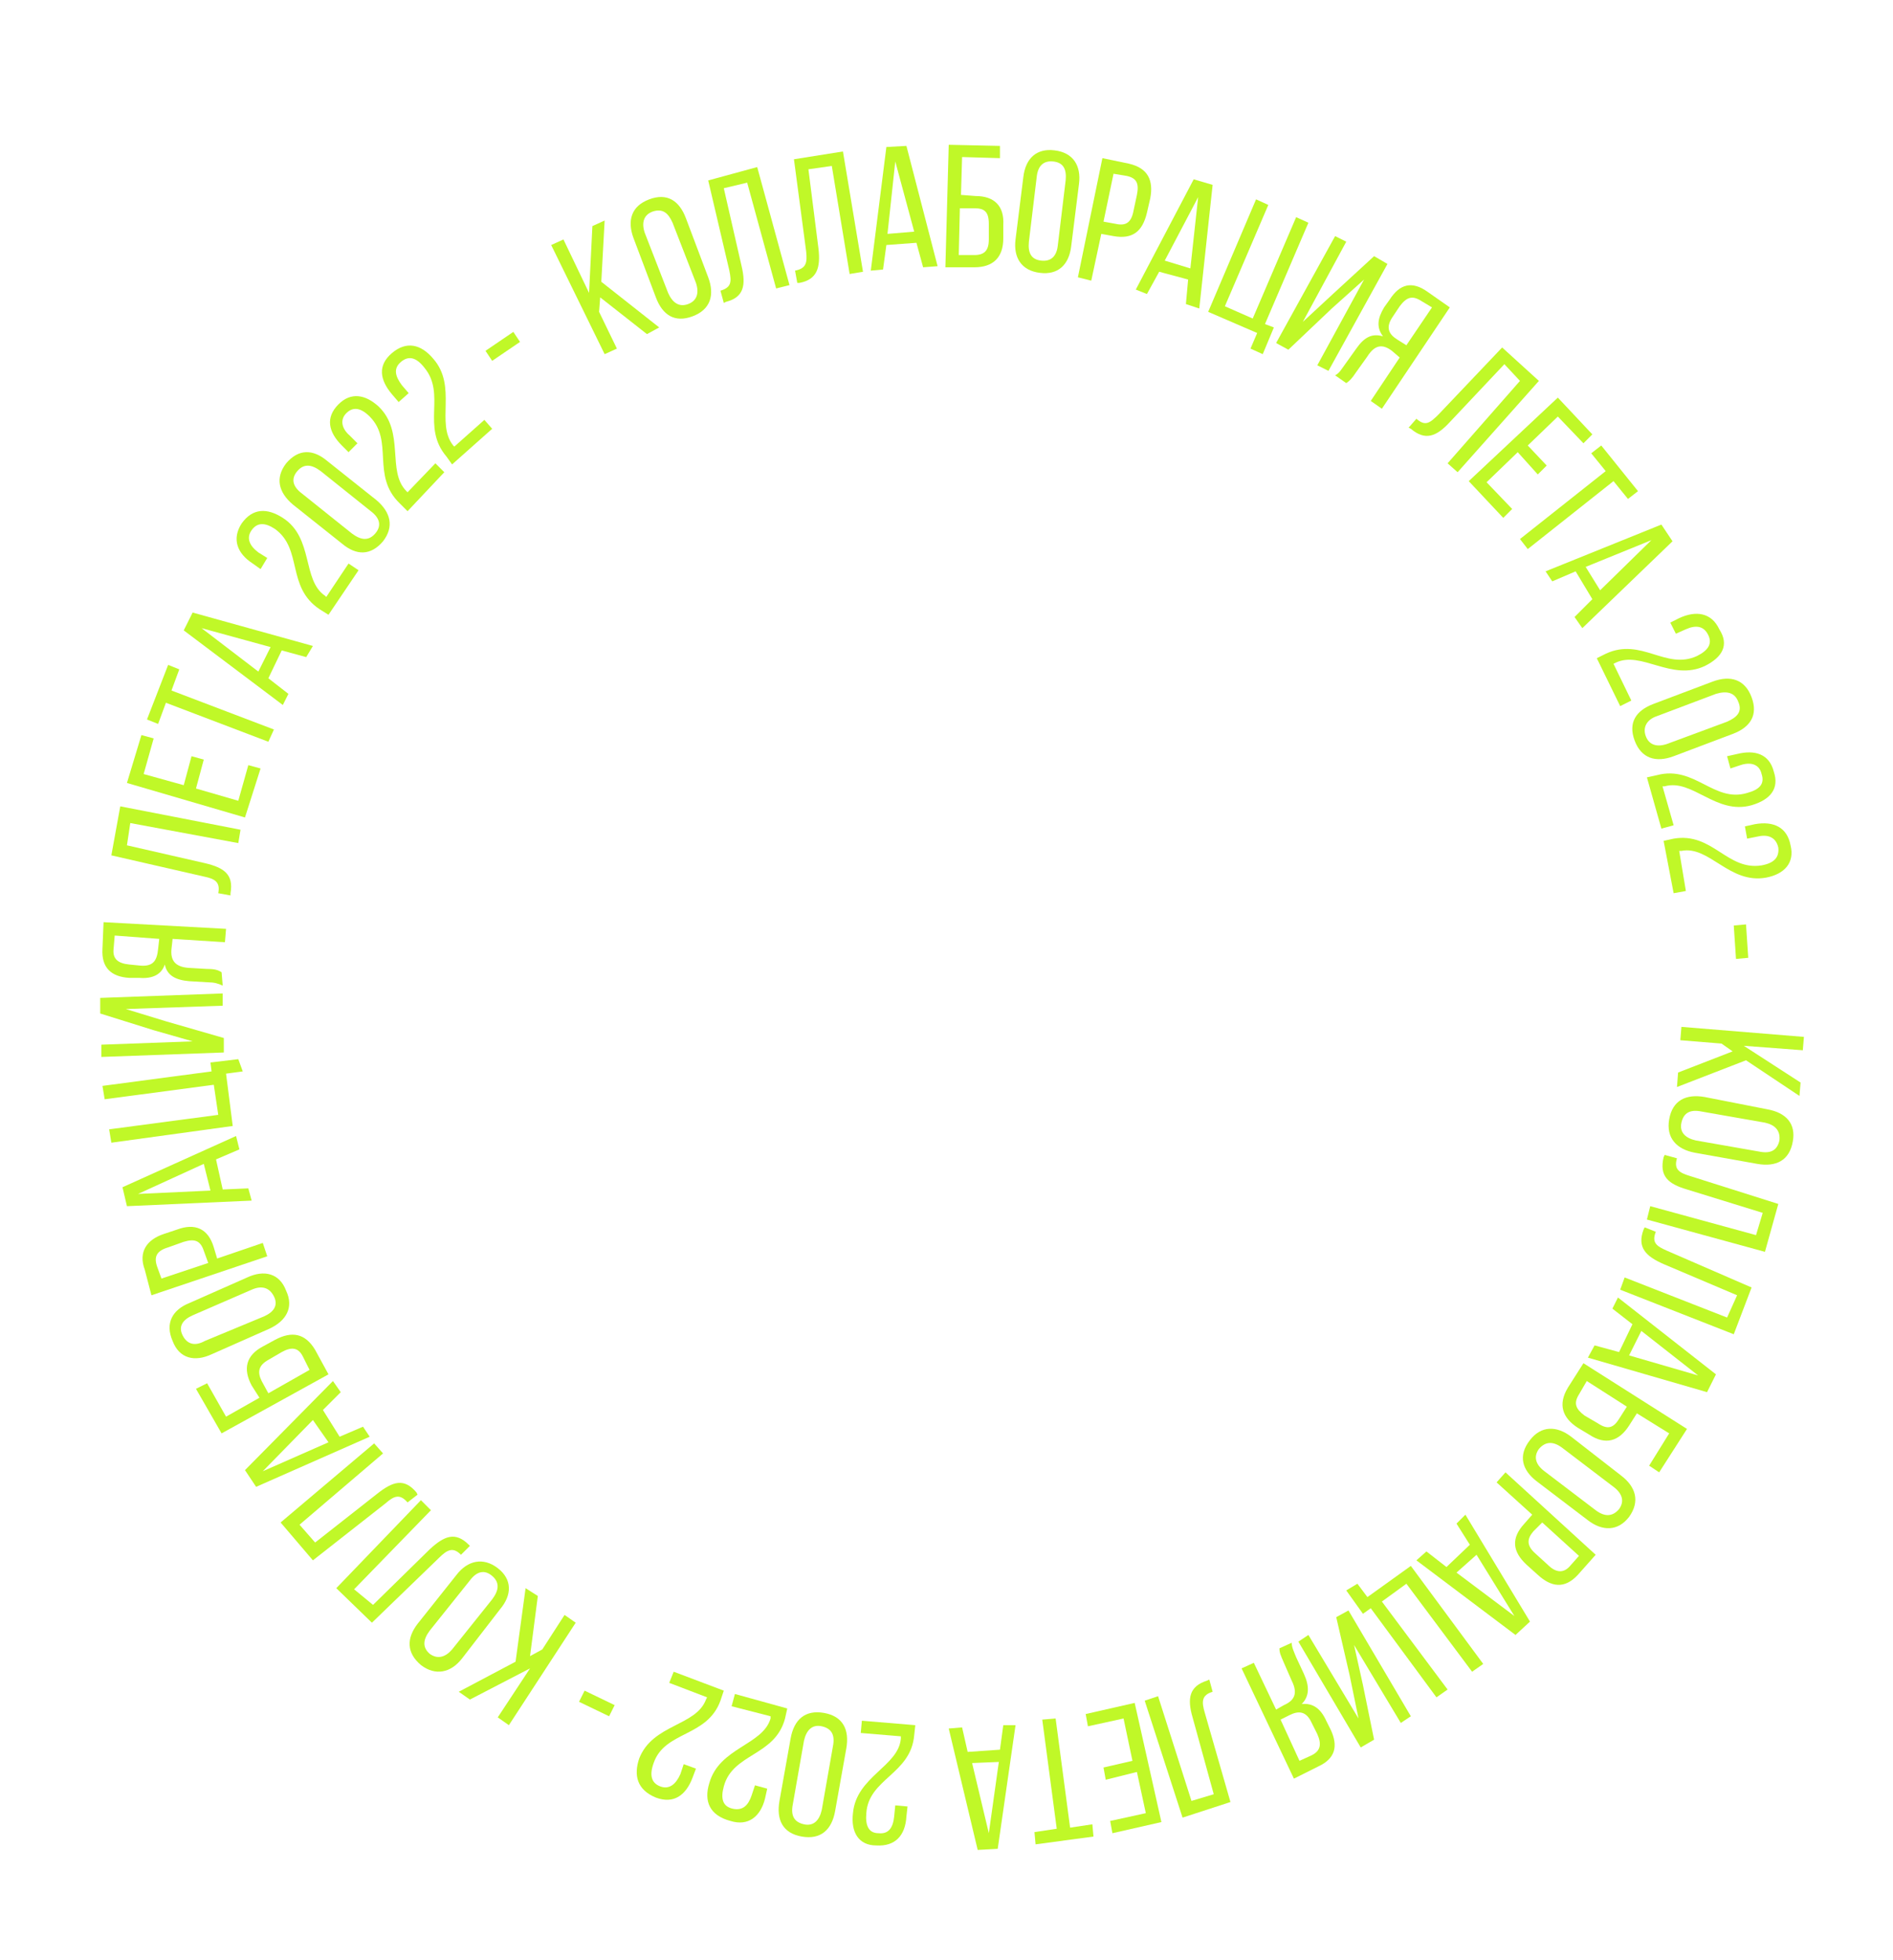 <?xml version="1.0" encoding="UTF-8"?> <!-- Generator: Adobe Illustrator 26.3.1, SVG Export Plug-In . SVG Version: 6.00 Build 0) --> <svg xmlns="http://www.w3.org/2000/svg" xmlns:xlink="http://www.w3.org/1999/xlink" id="Layer_1" x="0px" y="0px" viewBox="0 0 170 176" style="enable-background:new 0 0 170 176;" xml:space="preserve"> <style type="text/css"> .st0{fill:#C0F828;} </style> <g> <path class="st0" d="M53.9,26.7L53.8,28l1.6,3.3l-1.1,0.5L49.5,22l1.1-0.5l2.3,4.8l0.3-6l1.1-0.5L54,25.3l5.2,4.1L58.1,30 L53.9,26.7z"></path> <path class="st0" d="M56.9,21.4c-0.6-1.6-0.2-2.9,1.4-3.5c1.6-0.6,2.7,0.1,3.3,1.7l2,5.3c0.6,1.6,0.2,2.9-1.4,3.5 c-1.6,0.6-2.7-0.1-3.3-1.7L56.9,21.4z M60,26.3c0.4,0.9,1,1.3,1.8,1c0.8-0.3,1-1,0.7-1.9L60.4,20c-0.4-0.9-0.9-1.3-1.8-1 c-0.8,0.3-1,1-0.7,1.9L60,26.3z"></path> <path class="st0" d="M65,16.9l1.6,7c0.4,1.7,0.2,2.8-1.4,3.2l-0.2,0.1l-0.3-1.1c1-0.3,1-0.8,0.8-1.8l-1.9-8.1L68,15l2.9,10.6 l-1.2,0.3l-2.6-9.5L65,16.9z"></path> <path class="st0" d="M72.6,15.2l0.9,7.1c0.2,1.7-0.1,2.8-1.7,3.1l-0.2,0l-0.2-1.1c1-0.2,1.1-0.7,1-1.7l-1.1-8.3l4.4-0.7l1.8,10.8 l-1.2,0.2l-1.6-9.7L72.6,15.2z"></path> <path class="st0" d="M79.6,22l-0.3,2.2l-1.1,0.1l1.4-11.1l1.8-0.1l2.8,10.8L82.9,24l-0.6-2.2L79.6,22z M79.7,21l2.4-0.2l-1.7-6.3 L79.7,21z"></path> <path class="st0" d="M87.6,17.6c1.7,0,2.6,0.9,2.5,2.6l0,1.2c0,1.7-0.9,2.6-2.6,2.6L84.9,24l0.3-11l4.6,0.1l0,1.1l-3.4-0.1 l-0.1,3.4L87.6,17.6z M87.5,22.9c0.9,0,1.3-0.4,1.3-1.4l0-1.4c0-1.1-0.4-1.4-1.3-1.4l-1.3,0l-0.1,4.2L87.5,22.9z"></path> <path class="st0" d="M91.9,15.9c0.2-1.7,1.2-2.6,2.8-2.4c1.7,0.2,2.4,1.4,2.2,3l-0.7,5.6c-0.2,1.7-1.2,2.6-2.8,2.4 c-1.7-0.2-2.4-1.4-2.2-3L91.9,15.9z M92.4,21.7c-0.1,1,0.2,1.6,1.1,1.7c0.9,0.1,1.4-0.4,1.5-1.4l0.7-5.8c0.1-1-0.2-1.6-1.1-1.7 c-0.9-0.1-1.4,0.4-1.5,1.4L92.4,21.7z"></path> <path class="st0" d="M101.4,14.7c1.7,0.4,2.2,1.5,1.9,3.1l-0.3,1.3c-0.4,1.7-1.3,2.4-3,2.1l-1.1-0.2L98,25.2l-1.2-0.3L99,14.2 L101.4,14.7z M100.2,20.1c0.9,0.2,1.4-0.1,1.6-1.2l0.3-1.4c0.2-1,0-1.5-0.9-1.7l-1.2-0.2l-0.9,4.3L100.2,20.1z"></path> <path class="st0" d="M104.1,24.4l-1.1,2L102,26l5.2-9.9l1.7,0.5l-1.2,11.1l-1.2-0.4l0.2-2.2L104.1,24.4z M104.6,23.4l2.3,0.7 l0.7-6.4L104.6,23.4z"></path> <path class="st0" d="M112.3,31.3l0.6-1.4l-4.4-1.9l4.3-10.1l1.1,0.5l-3.9,9.1l2.5,1.1l3.9-9.1l1.1,0.5l-3.9,9.1l0.8,0.3l-1,2.4 L112.3,31.3z"></path> <path class="st0" d="M119.6,27.7l-3.9,3.7l-1.1-0.6l5.3-9.6l1,0.5l-3.9,7.2l2.7-2.5l3.7-3.4l1.2,0.7l-5.3,9.6l-1-0.5l4.2-7.7 L119.6,27.7z"></path> <path class="st0" d="M125,31.5c-0.8-0.6-1.5-0.6-2.2,0.5l-1,1.4c-0.4,0.6-0.6,0.8-0.9,1l-1-0.7c0.4-0.2,0.6-0.6,0.9-1l1-1.4 c0.7-1,1.4-1.4,2.4-1.1c-0.6-0.8-0.5-1.6,0.1-2.6l0.5-0.7c0.9-1.4,2-1.7,3.4-0.7l2,1.4l-6.1,9.1l-1-0.7l2.6-3.9L125,31.5z M127.6,27c-0.8-0.5-1.3-0.3-1.9,0.5l-0.6,0.9c-0.7,1-0.4,1.6,0.4,2.1l0.8,0.5l2.3-3.4L127.6,27z"></path> <path class="st0" d="M135.1,32.7l-4.9,5.2c-1.2,1.3-2.2,1.7-3.5,0.6l-0.2-0.1l0.7-0.8c0.8,0.7,1.2,0.4,2-0.4l5.7-6l3.3,3l-7.3,8.2 l-0.9-0.8l6.5-7.4L135.1,32.7z"></path> <path class="st0" d="M138.9,41.8l-0.8,0.8l-1.8-2l-2.8,2.7l2.3,2.4l-0.8,0.8l-3.1-3.3l8-7.5l3.1,3.3l-0.8,0.8l-2.3-2.4l-2.7,2.6 L138.9,41.8z"></path> <path class="st0" d="M136.5,48.4l7.7-6.1l-1.3-1.6l0.9-0.7l3.3,4.1l-0.9,0.7l-1.3-1.6l-7.7,6.1L136.5,48.4z"></path> <path class="st0" d="M141.5,51.3l-2.1,0.9l-0.6-0.9l10.4-4.2l1,1.5l-8.1,7.8l-0.7-1l1.6-1.6L141.5,51.3z M142.4,50.9l1.3,2.1 l4.6-4.5L142.4,50.9z"></path> <path class="st0" d="M153.1,59.8c-3,1.4-5.7-1.4-8-0.3l-0.2,0.1l1.6,3.3l-1,0.5l-2.1-4.3l0.8-0.4c3.2-1.5,5.4,1.5,8.2,0.2 c1-0.5,1.4-1.1,1-1.9c-0.4-0.8-1.1-0.9-2-0.5l-0.9,0.4l-0.5-1l0.8-0.4c1.5-0.7,2.9-0.5,3.6,1C155.3,57.9,154.7,59,153.1,59.8z"></path> <path class="st0" d="M153.8,61.2c1.6-0.6,2.9-0.2,3.5,1.4c0.6,1.6-0.1,2.7-1.7,3.3l-5.3,2c-1.6,0.6-2.9,0.2-3.5-1.4 c-0.6-1.6,0.1-2.7,1.7-3.3L153.8,61.2z M148.8,64.3c-0.9,0.3-1.3,1-1,1.8c0.3,0.8,1,1,1.9,0.7l5.4-2c0.9-0.4,1.4-0.9,1-1.8 c-0.3-0.8-1-1-2-0.7L148.8,64.3z"></path> <path class="st0" d="M157.3,72.3c-3.2,0.9-5.3-2.4-7.8-1.7l-0.2,0l1,3.5l-1.1,0.3l-1.3-4.6l0.9-0.2c3.4-0.9,5.1,2.5,8.1,1.6 c1.1-0.3,1.6-0.8,1.3-1.7c-0.2-0.9-1-1.1-1.9-0.8l-0.9,0.3l-0.3-1.1l0.9-0.2c1.6-0.4,2.9,0,3.3,1.6C159.8,70.8,159,71.8,157.3,72.3 z"></path> <path class="st0" d="M158.6,78.8c-3.3,0.6-5.1-2.9-7.6-2.4l-0.2,0l0.6,3.6l-1.1,0.2l-0.9-4.7l0.9-0.2c3.5-0.6,4.8,2.9,7.9,2.4 c1.1-0.2,1.6-0.7,1.5-1.6c-0.2-0.9-0.9-1.2-1.8-1l-1,0.2l-0.2-1.1l0.9-0.2c1.7-0.3,2.9,0.3,3.2,1.9 C161.2,77.5,160.2,78.5,158.6,78.8z"></path> <path class="st0" d="M156.8,83l0.2,3l-1.1,0.1l-0.2-3L156.8,83z"></path> <path class="st0" d="M155.6,94.4l-1-0.7l-3.7-0.3l0.1-1.2l11,0.9l-0.1,1.2l-5.3-0.4l5.1,3.3l-0.1,1.2l-4.8-3.2l-6.2,2.4l0.1-1.3 L155.6,94.4z"></path> <path class="st0" d="M158.7,99.6c1.7,0.3,2.6,1.3,2.3,2.9c-0.3,1.7-1.5,2.3-3.2,2l-5.6-1c-1.6-0.3-2.6-1.3-2.3-3 c0.3-1.7,1.5-2.3,3.2-2L158.7,99.6z M152.8,99.8c-1-0.2-1.6,0.1-1.8,1c-0.2,0.9,0.4,1.4,1.3,1.6l5.7,1c1,0.2,1.6-0.1,1.8-1 c0.1-0.9-0.4-1.4-1.3-1.6L152.8,99.8z"></path> <path class="st0" d="M158.3,108.9l-6.8-2.1c-1.7-0.5-2.5-1.2-2.1-2.9l0.1-0.2l1.1,0.3c-0.3,1,0.2,1.3,1.2,1.6l7.9,2.5l-1.2,4.3 l-10.6-2.9l0.3-1.2l9.5,2.6L158.3,108.9z"></path> <path class="st0" d="M156,116.3l-6.6-2.8c-1.6-0.7-2.4-1.5-1.8-3.1l0.1-0.2l1,0.4c-0.4,1,0.1,1.3,1,1.7l7.6,3.3l-1.6,4.2l-10.2-4 l0.4-1.1l9.2,3.6L156,116.3z"></path> <path class="st0" d="M146.6,118.9l-1.8-1.4l0.5-1l8.8,6.9l-0.8,1.6l-10.7-3.1l0.6-1.1l2.2,0.6L146.6,118.9z M147.4,119.5l-1.1,2.2 l6.2,1.8L147.4,119.5z"></path> <path class="st0" d="M146.3,128c-0.9,1.4-2.1,1.8-3.6,0.8l-1-0.6c-1.4-0.9-1.8-2.1-0.9-3.6l1.4-2.2l9.3,5.9l-2.5,3.9l-0.9-0.6 l1.8-2.9l-2.9-1.8L146.3,128z M141.8,125.2c-0.5,0.8-0.3,1.3,0.5,1.9l1.2,0.7c0.9,0.6,1.4,0.4,1.9-0.4l0.7-1.1l-3.6-2.3 L141.8,125.2z"></path> <path class="st0" d="M145.6,132.5c1.3,1,1.7,2.3,0.7,3.7c-1,1.3-2.4,1.3-3.7,0.3L138,133c-1.3-1-1.7-2.3-0.6-3.7 c1-1.3,2.4-1.3,3.7-0.3L145.6,132.5z M140.3,130c-0.8-0.6-1.5-0.6-2.1,0.1c-0.5,0.7-0.3,1.4,0.5,2l4.6,3.5c0.8,0.6,1.5,0.6,2.1-0.1 c0.5-0.7,0.3-1.4-0.5-2L140.3,130z"></path> <path class="st0" d="M141.7,141.4c-1.2,1.3-2.4,1.1-3.6,0l-1-0.9c-1.3-1.2-1.4-2.4-0.2-3.7l0.7-0.8l-3.2-2.9l0.8-0.9l8.1,7.4 L141.7,141.4z M137.7,137.5c-0.6,0.7-0.6,1.3,0.2,2l1.1,1c0.7,0.7,1.4,0.8,2,0.1l0.8-0.9l-3.3-3L137.7,137.5z"></path> <path class="st0" d="M132,138.7l-1.2-1.9l0.8-0.8l5.8,9.6l-1.3,1.2l-8.9-6.7l0.9-0.8l1.8,1.4L132,138.7z M132.6,139.6l-1.8,1.6 l5.2,3.9L132.6,139.6z"></path> <path class="st0" d="M121.9,142.2l0.9,1.2l3.9-2.8l6.5,8.8l-1,0.7l-5.9-7.9l-2.2,1.6l5.9,7.9l-1,0.7l-5.9-8l-0.7,0.5l-1.5-2.1 L121.9,142.2z"></path> <path class="st0" d="M121.2,150.4l-1.2-5.2l1.1-0.6l5.6,9.5l-0.9,0.6l-4.2-7l0.8,3.6l1,4.9l-1.2,0.7l-5.6-9.5l0.9-0.6l4.5,7.5 L121.2,150.4z"></path> <path class="st0" d="M115.3,153.1c0.9-0.4,1.3-1,0.7-2.2l-0.7-1.6c-0.3-0.7-0.4-0.9-0.4-1.3l1.1-0.5c0,0.4,0.2,0.8,0.4,1.3l0.7,1.5 c0.5,1.1,0.5,2-0.2,2.7c1-0.1,1.7,0.4,2.2,1.5l0.4,0.8c0.7,1.5,0.4,2.6-1.1,3.3l-2.2,1.1l-4.7-9.9l1.1-0.5l2,4.2L115.3,153.1z M117.8,157.6c0.8-0.4,0.9-1,0.5-1.9l-0.5-1c-0.5-1.1-1.2-1.1-2-0.7l-0.8,0.4l1.7,3.7L117.8,157.6z"></path> <path class="st0" d="M109,161.1l-1.9-6.9c-0.5-1.7-0.3-2.8,1.3-3.3l0.2-0.1l0.3,1.1c-1,0.3-1,0.9-0.7,1.9l2.3,8l-4.3,1.4l-3.4-10.5 l1.2-0.4l3,9.4L109,161.1z"></path> <path class="st0" d="M99.3,159.8l-0.2-1.1l2.6-0.6l-0.8-3.8l-3.2,0.7l-0.2-1.1l4.4-1l2.4,10.7l-4.4,1l-0.2-1.1l3.2-0.7l-0.8-3.7 L99.3,159.8z"></path> <path class="st0" d="M94.8,154.3l1.3,9.8l2-0.3l0.1,1.1l-5.2,0.7l-0.1-1.1l2-0.3l-1.3-9.8L94.8,154.3z"></path> <path class="st0" d="M89.8,157.1l0.3-2.2l1.1,0l-1.6,11.1l-1.8,0.1l-2.6-10.9l1.2-0.1l0.5,2.2L89.8,157.1z M89.7,158.2l-2.4,0.1 l1.5,6.3L89.7,158.2z"></path> <path class="st0" d="M76.6,162.8c0.3-3.3,4.1-4.2,4.3-6.7l0-0.2l-3.6-0.3l0.1-1.1l4.8,0.4l-0.1,0.9c-0.3,3.5-4.1,3.9-4.3,7 c-0.1,1.1,0.2,1.8,1.1,1.8c0.9,0.1,1.3-0.5,1.4-1.5l0.1-1l1.1,0.1l-0.1,0.9c-0.1,1.7-1,2.7-2.7,2.6 C77.1,165.7,76.4,164.5,76.6,162.8z"></path> <path class="st0" d="M75,162.6c-0.3,1.7-1.3,2.6-3,2.3c-1.7-0.3-2.3-1.5-2-3.2l1-5.6c0.3-1.7,1.3-2.6,3-2.3c1.7,0.3,2.3,1.5,2,3.2 L75,162.6z M74.8,156.8c0.2-1-0.1-1.6-1-1.8c-0.9-0.2-1.4,0.4-1.6,1.3l-1,5.7c-0.2,1,0.1,1.6,1,1.8c0.9,0.2,1.4-0.4,1.6-1.3 L74.8,156.8z"></path> <path class="st0" d="M63.7,160.1c0.9-3.2,4.8-3.4,5.5-5.8l0-0.2l-3.5-0.9l0.3-1.1l4.7,1.3l-0.2,0.9c-0.9,3.4-4.7,3.1-5.5,6.1 c-0.3,1.1-0.1,1.8,0.8,2c0.9,0.2,1.4-0.3,1.7-1.2l0.3-0.9l1.1,0.3l-0.2,0.9c-0.4,1.6-1.5,2.5-3.1,2C63.7,163,63.2,161.7,63.7,160.1 z"></path> <path class="st0" d="M57.4,157.9c1.2-3.1,5.1-2.9,6-5.3l0.1-0.2l-3.4-1.3l0.4-1l4.5,1.7l-0.3,0.9c-1.2,3.3-5,2.7-6,5.6 c-0.4,1.1-0.2,1.8,0.6,2.1c0.8,0.3,1.4-0.2,1.8-1.1l0.3-0.9l1.1,0.4l-0.3,0.8c-0.6,1.6-1.7,2.4-3.3,1.8 C57.2,160.7,56.9,159.4,57.4,157.9z"></path> <path class="st0" d="M54.7,154.1l-2.7-1.3l0.5-1l2.7,1.3L54.7,154.1z"></path> <path class="st0" d="M47.6,148.7l1.1-0.6l2-3.1l1,0.7l-6,9.2l-1-0.7l2.9-4.4l-5.4,2.8l-1-0.7l5.1-2.7l0.9-6.6l1.1,0.7L47.6,148.7z"></path> <path class="st0" d="M41.5,148.9c-1,1.3-2.4,1.6-3.7,0.6c-1.3-1.1-1.3-2.4-0.3-3.7l3.5-4.4c1-1.3,2.4-1.6,3.7-0.6 c1.3,1,1.3,2.4,0.2,3.7L41.5,148.9z M44.2,143.6c0.6-0.8,0.7-1.5,0-2.1c-0.7-0.6-1.4-0.4-2,0.4l-3.6,4.5c-0.6,0.8-0.7,1.5,0,2.1 c0.7,0.5,1.4,0.3,2-0.4L44.2,143.6z"></path> <path class="st0" d="M33.5,144.1l5.1-5c1.3-1.2,2.3-1.6,3.5-0.4l0.1,0.1l-0.8,0.8c-0.7-0.7-1.2-0.5-2,0.3l-6,5.8l-3.2-3.1l7.6-7.9 l0.9,0.9l-6.9,7.1L33.5,144.1z"></path> <path class="st0" d="M28.3,138.5l5.6-4.4c1.4-1.1,2.4-1.4,3.5-0.1l0.1,0.2l-0.9,0.7c-0.7-0.8-1.2-0.6-2,0.1l-6.5,5.1l-2.9-3.4 l8.4-7.1l0.8,0.9l-7.5,6.4L28.3,138.5z"></path> <path class="st0" d="M30.5,129l2.1-0.9l0.6,0.9l-10.2,4.5l-1-1.5l7.9-8l0.7,1l-1.6,1.6L30.5,129z M29.5,129.5l-1.4-2l-4.5,4.6 L29.5,129.5z"></path> <path class="st0" d="M22.6,124.4c-0.8-1.5-0.5-2.7,1-3.5l1.1-0.6c1.5-0.8,2.7-0.6,3.6,0.9l1.2,2.2l-9.6,5.3l-2.3-4l1-0.5l1.7,3 l3-1.7L22.6,124.4z M27.2,121.8c-0.4-0.8-1-0.9-1.9-0.4l-1.2,0.7c-0.9,0.5-1,1.1-0.6,1.9l0.6,1.1l3.7-2.1L27.2,121.8z"></path> <path class="st0" d="M19,121.6c-1.5,0.7-2.9,0.4-3.5-1.2c-0.7-1.6,0-2.8,1.5-3.4l5.2-2.3c1.5-0.7,2.9-0.4,3.5,1.2 c0.7,1.5,0,2.7-1.5,3.4L19,121.6z M23.7,118.2c0.9-0.4,1.3-1,0.9-1.8c-0.4-0.8-1.1-1-2-0.6l-5.3,2.3c-0.9,0.4-1.3,1-0.9,1.8 c0.4,0.8,1.1,1,2,0.5L23.7,118.2z"></path> <path class="st0" d="M13,114c-0.6-1.6,0.2-2.7,1.7-3.2l1.2-0.4c1.6-0.6,2.8-0.1,3.3,1.6l0.3,1l4.1-1.4l0.4,1.2l-10.4,3.5L13,114z M18.3,112.3c-0.3-0.9-0.8-1.1-1.8-0.8l-1.4,0.5c-1,0.3-1.3,0.8-1,1.7l0.4,1.1l4.2-1.4L18.3,112.3z"></path> <path class="st0" d="M20,106.8l2.3-0.1l0.3,1.1l-11.2,0.5l-0.4-1.7l10.2-4.6l0.3,1.2l-2.1,0.9L20,106.8z M18.9,106.9l-0.6-2.4 l-5.9,2.7L18.9,106.9z"></path> <path class="st0" d="M21.8,96.2l-1.5,0.2l0.6,4.7l-10.9,1.5l-0.2-1.2l9.8-1.3l-0.4-2.7l-9.8,1.3l-0.2-1.2l9.8-1.3l-0.1-0.8l2.5-0.3 L21.8,96.2z"></path> <path class="st0" d="M14.9,91.7l5.2,1.5l0,1.3l-11,0.4l0-1.1l8.2-0.3l-3.5-1L9,91l0-1.4l11-0.4l0,1.1l-8.7,0.3L14.9,91.7z"></path> <path class="st0" d="M15.4,85.2c-0.1,1,0.3,1.6,1.5,1.7l1.7,0.1c0.7,0,1,0.1,1.3,0.3L20,88.5c-0.4-0.2-0.8-0.3-1.3-0.3l-1.7-0.1 c-1.2-0.1-2-0.5-2.2-1.5c-0.3,0.9-1.1,1.3-2.3,1.2l-0.9,0c-1.6-0.1-2.5-0.9-2.4-2.6l0.1-2.4l11,0.6l-0.1,1.2l-4.7-0.3L15.4,85.2z M10.2,85.2c-0.1,0.9,0.4,1.3,1.4,1.4l1,0.1c1.2,0.1,1.5-0.5,1.6-1.5l0.1-0.9L10.3,84L10.2,85.2z"></path> <path class="st0" d="M11.4,75.9l7,1.6c1.7,0.4,2.6,1,2.3,2.7l0,0.2l-1.1-0.2c0.2-1-0.3-1.3-1.3-1.5L10,76.8l0.8-4.4l10.8,2.1 l-0.2,1.2l-9.7-1.8L11.4,75.9z"></path> <path class="st0" d="M17.2,67.9l1.1,0.3l-0.7,2.6l3.8,1.1l0.9-3.2l1.1,0.3L22,73.4l-10.6-3.1l1.3-4.3l1.1,0.3l-0.9,3.2l3.6,1 L17.2,67.9z"></path> <path class="st0" d="M24.1,66.6l-9.2-3.5L14.2,65l-1-0.4l1.9-4.9l1,0.4l-0.7,1.9l9.2,3.5L24.1,66.6z"></path> <path class="st0" d="M24.1,60.9l1.8,1.4l-0.5,1l-8.9-6.7l0.8-1.6l10.8,3L27.5,59l-2.2-0.6L24.1,60.9z M23.2,60.3l1.1-2.2l-6.2-1.7 L23.2,60.3z"></path> <path class="st0" d="M25.4,46.5c2.8,1.8,1.7,5.6,3.8,7l0.1,0.1l2-3l0.9,0.6l-2.7,4l-0.8-0.5c-3-2-1.5-5.4-4-7.2 c-0.9-0.6-1.6-0.6-2.1,0.1c-0.5,0.7-0.2,1.4,0.6,2l0.8,0.5l-0.6,1l-0.7-0.5c-1.4-0.9-1.9-2.2-1-3.6C22.7,45.6,24,45.6,25.4,46.5z"></path> <path class="st0" d="M26.3,45.3c-1.3-1.1-1.6-2.4-0.6-3.7c1.1-1.3,2.4-1.3,3.7-0.2l4.4,3.5c1.3,1.1,1.6,2.4,0.6,3.7 c-1.1,1.3-2.4,1.3-3.7,0.2L26.3,45.3z M31.6,47.9c0.8,0.6,1.5,0.7,2.1,0c0.6-0.7,0.4-1.4-0.4-2l-4.5-3.6c-0.8-0.6-1.5-0.7-2.1,0 c-0.6,0.7-0.4,1.4,0.4,2L31.6,47.9z"></path> <path class="st0" d="M34,36.5c2.4,2.3,0.7,5.8,2.5,7.6l0.1,0.1l2.5-2.6l0.8,0.8l-3.3,3.5l-0.7-0.7c-2.6-2.5-0.5-5.6-2.7-7.8 c-0.8-0.8-1.5-0.9-2.1-0.3c-0.6,0.6-0.4,1.4,0.3,2l0.7,0.7l-0.8,0.8l-0.6-0.6c-1.2-1.2-1.5-2.5-0.3-3.7 C31.5,35.2,32.8,35.4,34,36.5z"></path> <path class="st0" d="M38.9,32.2c2.2,2.5,0.2,5.8,1.8,7.8l0.1,0.1l2.7-2.4l0.7,0.8l-3.6,3.2L40.1,41c-2.3-2.7,0-5.6-2-8 c-0.7-0.9-1.4-1.1-2.1-0.5c-0.7,0.6-0.5,1.3,0.1,2.1l0.6,0.7l-0.9,0.8l-0.6-0.7c-1.1-1.3-1.3-2.6,0-3.7 C36.5,30.6,37.8,30.9,38.9,32.2z"></path> <path class="st0" d="M43.6,31.5l2.5-1.7l0.6,0.9l-2.5,1.7L43.6,31.5z"></path> </g> </svg> 